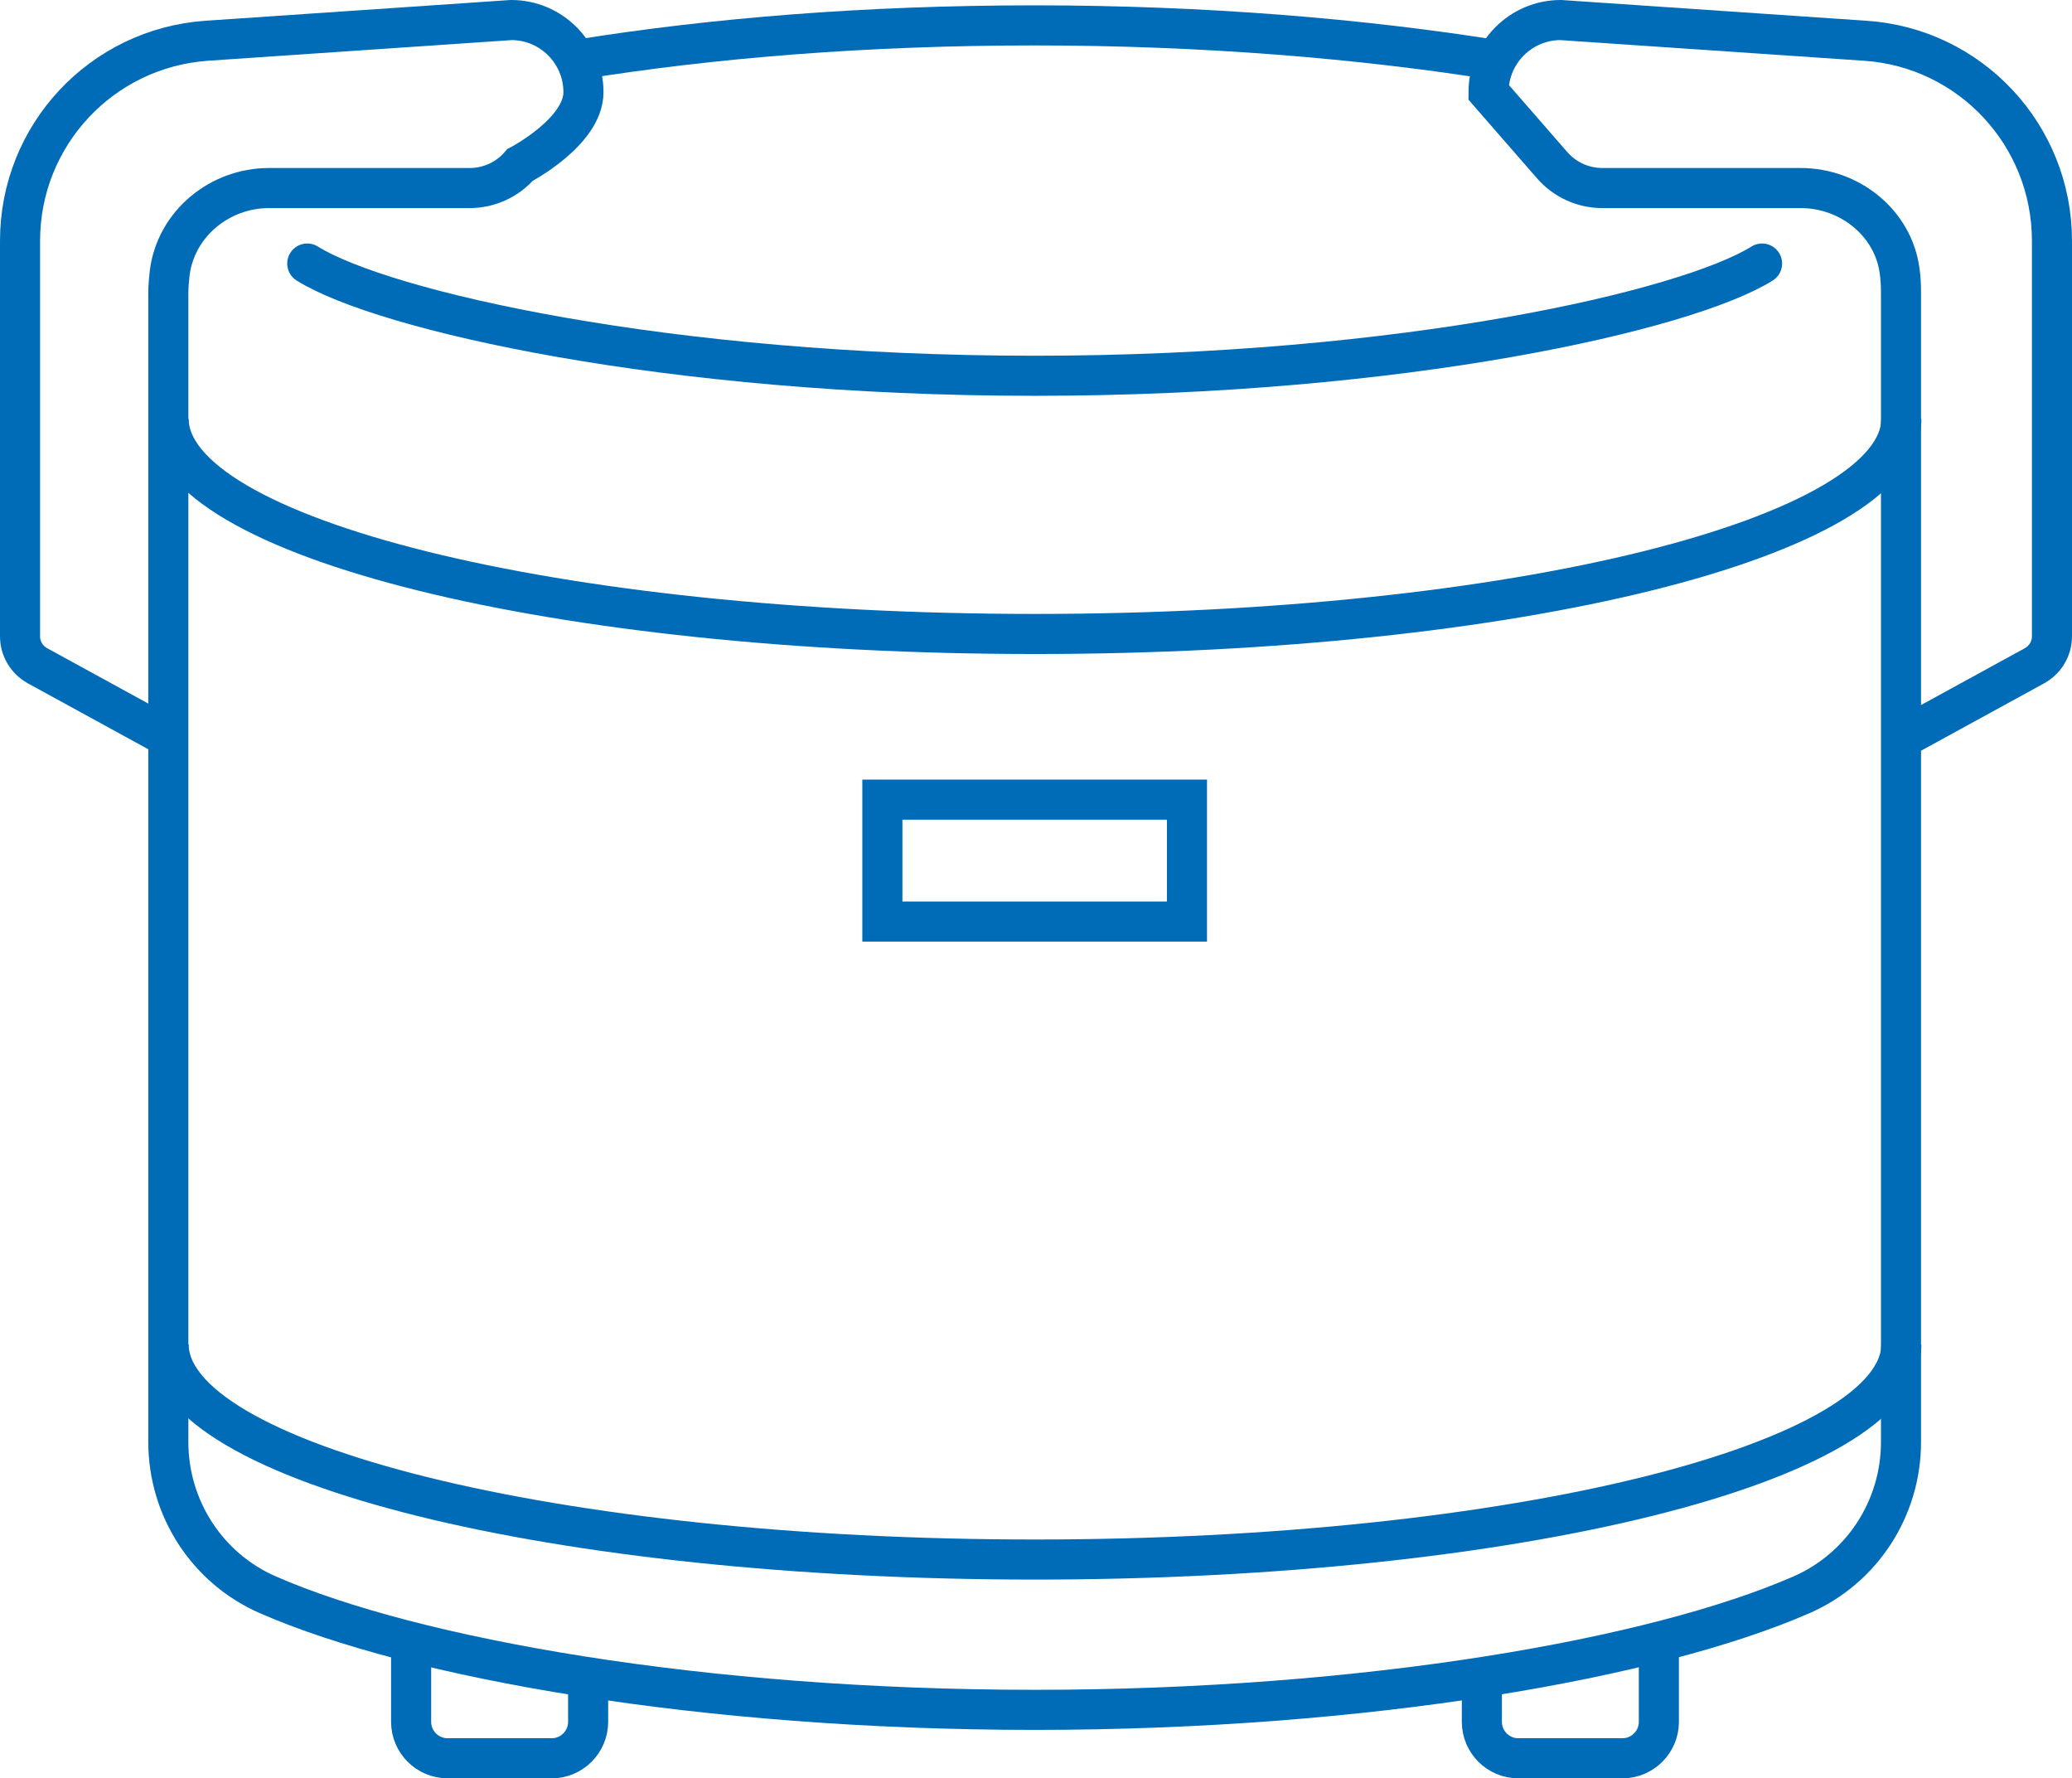 <svg viewBox="0 0 62.04 53.23" xmlns="http://www.w3.org/2000/svg"><g fill="none" stroke="#006cb7" stroke-miterlimit="10" stroke-width="1.2"><path d="m56.93 12.54c0 3.55-11.62 6.44-25.94 6.44s-25.94-2.88-25.94-6.44"/><path d="m56.93 40.25c0 3.55-11.62 6.44-25.94 6.44s-25.94-2.88-25.94-6.44"/><path d="m52.76 7.89c-2.26 1.41-10.77 3.36-21.78 3.36s-19.52-1.95-21.78-3.36" stroke-linecap="round"/><path d="m5.12 22.12-4-2.19c-.32-.18-.52-.51-.52-.88v-11.84c0-3.16 2.44-5.77 5.59-5.99l9.12-.62c1.19 0 2.16.97 2.16 2.16s-1.9 2.18-1.9 2.18c-.38.44-.93.69-1.51.69h-6.01c-1.48 0-2.79 1.08-2.97 2.55-.02.19-.04.39-.04.59v34.4c0 1.99 1.17 3.79 2.99 4.58 4.35 1.9 13 3.44 22.95 3.44s18.6-1.54 22.95-3.44c1.82-.79 2.99-2.59 2.99-4.58v-34.4c0-.22-.01-.44-.04-.65-.19-1.45-1.5-2.49-2.96-2.49h-5.94c-.58 0-1.13-.25-1.51-.69l-1.9-2.18c0-1.19.97-2.16 2.16-2.16l9.12.62c3.15.21 5.59 2.83 5.59 5.99v11.84c0 .37-.2.7-.52.88l-4 2.19"/><path d="m44.8 1.8c-4-.64-8.74-1.04-13.82-1.04s-9.63.38-13.58 1.01"/><path d="m17.61 50.21v1.34c0 .6-.49 1.09-1.09 1.09h-3.12c-.6 0-1.09-.49-1.09-1.09v-2c0-.13.02-.26.07-.38"/><path d="m49.58 49.13c.06.13.09.27.09.42v2c0 .6-.49 1.09-1.09 1.09h-3.12c-.6 0-1.09-.49-1.09-1.09v-1.34"/><path d="m26.42 23.94h9.12v3.65h-9.12z"/></g></svg>